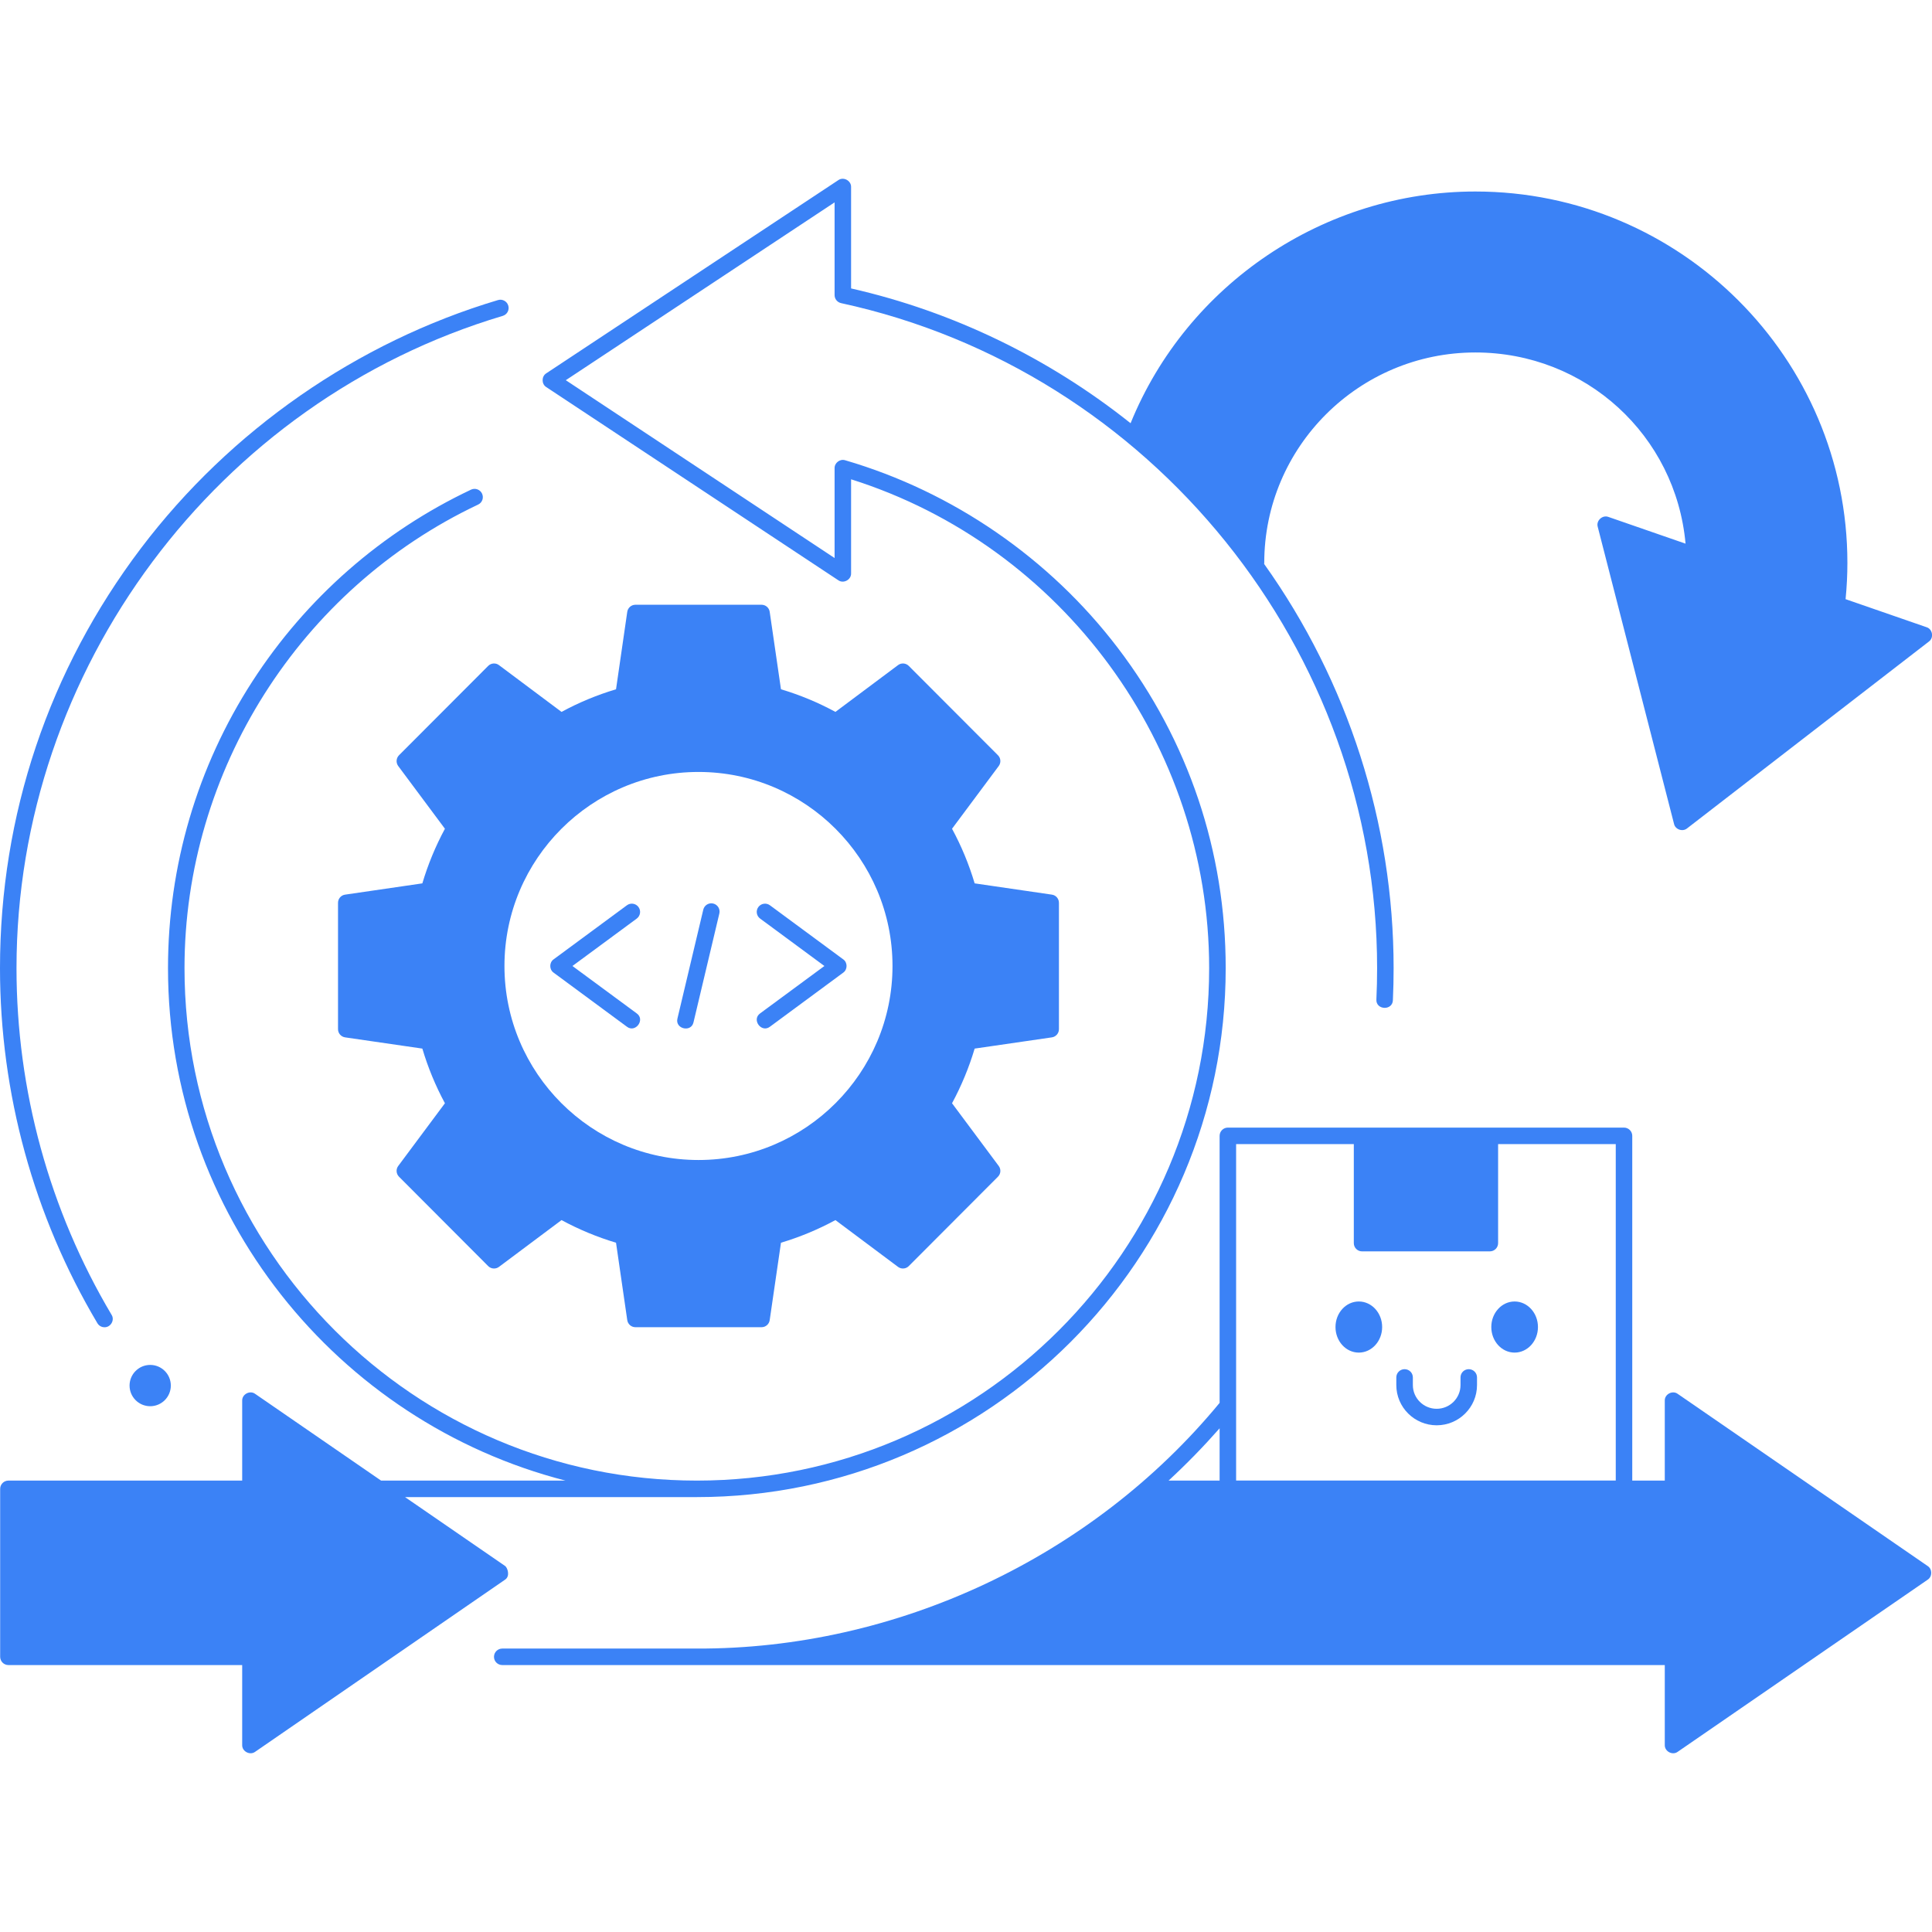 <svg width="48px" height="48px" viewBox="0 0 48 48" fill="none" xmlns="http://www.w3.org/2000/svg" transform="rotate(0) scale(1, 1)">
<g clip-path="url(#clip0_2710_12099)">
<path d="M2.596 32.975C2.75 32.979 2.856 32.797 2.772 32.666C1.227 30.066 0.41 27.087 0.41 24.053C0.41 16.633 5.378 9.969 12.49 7.848C12.599 7.816 12.661 7.701 12.628 7.593C12.596 7.484 12.481 7.423 12.373 7.455C8.875 8.498 5.726 10.686 3.506 13.616C1.212 16.644 0 20.253 0 24.053C0 27.161 0.837 30.212 2.42 32.875C2.458 32.94 2.526 32.975 2.596 32.975Z" fill="#3b82f6"/>
<path d="M3.732 34.937C4.015 34.937 4.244 34.707 4.244 34.424C4.244 34.141 4.015 33.911 3.732 33.911C3.448 33.911 3.219 34.141 3.219 34.424C3.219 34.707 3.448 34.937 3.732 34.937Z" fill="#3b82f6"/>
<path d="M47.893 38.908L41.682 34.63C41.553 34.535 41.355 34.639 41.361 34.799V36.785H40.553V28.22C40.553 28.107 40.461 28.015 40.348 28.015H30.506C30.393 28.015 30.301 28.107 30.301 28.22V34.854C27.132 38.698 22.265 40.976 17.311 40.958H12.479C12.365 40.958 12.273 41.05 12.273 41.163C12.273 41.277 12.365 41.368 12.479 41.368H41.361V43.354C41.356 43.514 41.553 43.618 41.682 43.523L47.894 39.246C48.01 39.17 48.01 38.984 47.893 38.908ZM30.711 28.425H33.635V30.885C33.635 30.999 33.727 31.09 33.84 31.09H37.014C37.128 31.09 37.22 30.999 37.22 30.885V28.425H40.143V36.783H30.711V28.425ZM30.301 35.486V36.785H29.033C29.475 36.377 29.898 35.943 30.301 35.486Z" fill="#3b82f6"/>
<path d="M33.759 33.605C34.079 33.605 34.339 33.321 34.339 32.97C34.339 32.619 34.079 32.335 33.759 32.335C33.439 32.335 33.18 32.619 33.18 32.97C33.18 33.321 33.439 33.605 33.759 33.605Z" fill="#3b82f6"/>
<path d="M37.63 33.605C37.95 33.605 38.21 33.321 38.21 32.97C38.21 32.619 37.95 32.335 37.63 32.335C37.31 32.335 37.051 32.619 37.051 32.97C37.051 33.321 37.31 33.605 37.63 33.605Z" fill="#3b82f6"/>
<path d="M36.491 34.017C36.377 34.017 36.286 34.108 36.286 34.222V34.412C36.286 34.737 36.02 35.001 35.694 35.001C35.367 35.001 35.102 34.737 35.102 34.412V34.222C35.102 34.108 35.01 34.017 34.897 34.017C34.783 34.017 34.691 34.108 34.691 34.222V34.412C34.691 34.963 35.141 35.411 35.694 35.411C36.246 35.411 36.696 34.963 36.696 34.412V34.222C36.696 34.108 36.604 34.017 36.491 34.017Z" fill="#3b82f6"/>
<path d="M12.55 38.907L10.063 37.195H17.313C24.558 37.195 30.452 31.299 30.452 24.053C30.452 21.151 29.526 18.401 27.773 16.099C26.077 13.871 23.671 12.215 20.998 11.435C20.871 11.394 20.732 11.499 20.735 11.632V13.864L14.057 9.446L20.735 5.028V7.33C20.735 7.427 20.802 7.51 20.896 7.531C28.613 9.204 34.214 16.152 34.214 24.053C34.214 24.311 34.208 24.573 34.196 24.831C34.18 25.096 34.597 25.116 34.606 24.849C34.618 24.586 34.624 24.317 34.624 24.053C34.624 20.455 33.489 16.931 31.407 14.011C31.408 14.003 31.41 13.994 31.41 13.985C31.41 11.102 33.763 8.757 36.655 8.757C39.397 8.757 41.635 10.82 41.877 13.507L39.961 12.843C39.813 12.787 39.651 12.936 39.695 13.088L41.591 20.47C41.622 20.609 41.804 20.672 41.915 20.581L47.923 15.939C48.051 15.847 48.016 15.63 47.865 15.583L45.853 14.886C45.883 14.581 45.898 14.279 45.898 13.985C45.898 8.897 41.752 4.758 36.655 4.758C32.901 4.758 29.495 7.06 28.089 10.515C26.058 8.897 23.68 7.741 21.145 7.166V4.647C21.15 4.488 20.956 4.384 20.827 4.476L13.572 9.275C13.451 9.35 13.451 9.542 13.572 9.617L20.827 14.416C20.956 14.508 21.15 14.404 21.145 14.245V11.908C26.397 13.566 30.041 18.52 30.041 24.052C30.041 31.073 24.331 36.785 17.313 36.785C10.294 36.785 4.584 31.073 4.584 24.053C4.584 19.152 7.447 14.632 11.879 12.536C11.981 12.488 12.025 12.366 11.976 12.263C11.928 12.161 11.805 12.117 11.703 12.165C9.484 13.215 7.605 14.862 6.27 16.929C4.899 19.051 4.174 21.514 4.174 24.053C4.174 30.173 8.378 35.33 14.05 36.785H9.468L6.339 34.63C6.21 34.535 6.012 34.639 6.017 34.799V36.785H0.209C0.096 36.785 0.004 36.877 0.004 36.99V41.163C0.004 41.276 0.096 41.368 0.209 41.368H6.017V43.354C6.012 43.514 6.21 43.618 6.339 43.523L12.55 39.245C12.683 39.154 12.606 38.946 12.55 38.907Z" fill="#3b82f6"/>
<path d="M24.794 18.764L22.578 16.544C22.506 16.472 22.392 16.463 22.311 16.525L20.756 17.687C20.326 17.453 19.872 17.265 19.403 17.125L19.123 15.201C19.109 15.1 19.022 15.025 18.921 15.025H15.787C15.685 15.025 15.599 15.1 15.584 15.201L15.305 17.125C14.836 17.265 14.382 17.453 13.951 17.687L12.397 16.525C12.316 16.463 12.201 16.472 12.129 16.544L9.913 18.764C9.842 18.836 9.833 18.95 9.894 19.032L11.054 20.59C10.821 21.022 10.633 21.477 10.493 21.947L8.574 22.227C8.473 22.241 8.398 22.328 8.398 22.43V25.57C8.398 25.672 8.473 25.758 8.574 25.773L10.493 26.052C10.633 26.523 10.821 26.978 11.054 27.41L9.894 28.968C9.833 29.049 9.842 29.163 9.913 29.235L12.129 31.456C12.201 31.528 12.315 31.536 12.397 31.475L13.951 30.313C14.382 30.546 14.836 30.735 15.305 30.875L15.584 32.798C15.599 32.899 15.685 32.974 15.787 32.974H18.921C19.022 32.974 19.109 32.899 19.123 32.798L19.403 30.875C19.872 30.735 20.326 30.546 20.756 30.313L22.311 31.475C22.392 31.536 22.506 31.528 22.578 31.456L24.794 29.235C24.866 29.163 24.874 29.049 24.813 28.968L23.653 27.41C23.886 26.978 24.075 26.522 24.215 26.052L26.134 25.773C26.234 25.758 26.309 25.672 26.309 25.57V22.43C26.309 22.328 26.234 22.241 26.134 22.227L24.215 21.947C24.075 21.477 23.887 21.022 23.653 20.59L24.813 19.032C24.874 18.95 24.866 18.836 24.794 18.764ZM22.174 24C22.174 26.658 20.012 28.82 17.354 28.82C14.696 28.82 12.533 26.658 12.533 24C12.533 21.342 14.696 19.179 17.354 19.179C20.012 19.179 22.174 21.342 22.174 24Z" fill="#3b82f6"/>
<path d="M15.863 22.535C15.796 22.443 15.667 22.424 15.576 22.491L13.754 23.835C13.644 23.912 13.644 24.088 13.754 24.165L15.576 25.509C15.787 25.67 16.037 25.334 15.82 25.178L14.222 24L15.82 22.822C15.911 22.754 15.93 22.626 15.863 22.535Z" fill="#3b82f6"/>
<path d="M18.841 22.535C18.774 22.626 18.793 22.754 18.884 22.821L20.482 24L18.884 25.178C18.668 25.334 18.917 25.67 19.128 25.509L20.95 24.165C21.06 24.088 21.06 23.911 20.95 23.835L19.128 22.491C19.037 22.424 18.908 22.444 18.841 22.535Z" fill="#3b82f6"/>
<path d="M17.719 22.448C17.61 22.422 17.499 22.49 17.473 22.6L16.831 25.305C16.766 25.562 17.172 25.66 17.23 25.399L17.872 22.695C17.898 22.585 17.83 22.474 17.719 22.448Z" fill="#3b82f6"/>
</g>
<defs>
<clipPath id="clip0_2710_12099">
<rect width="48" height="48" fill="#ffffff"/>
</clipPath>
</defs>
</svg>